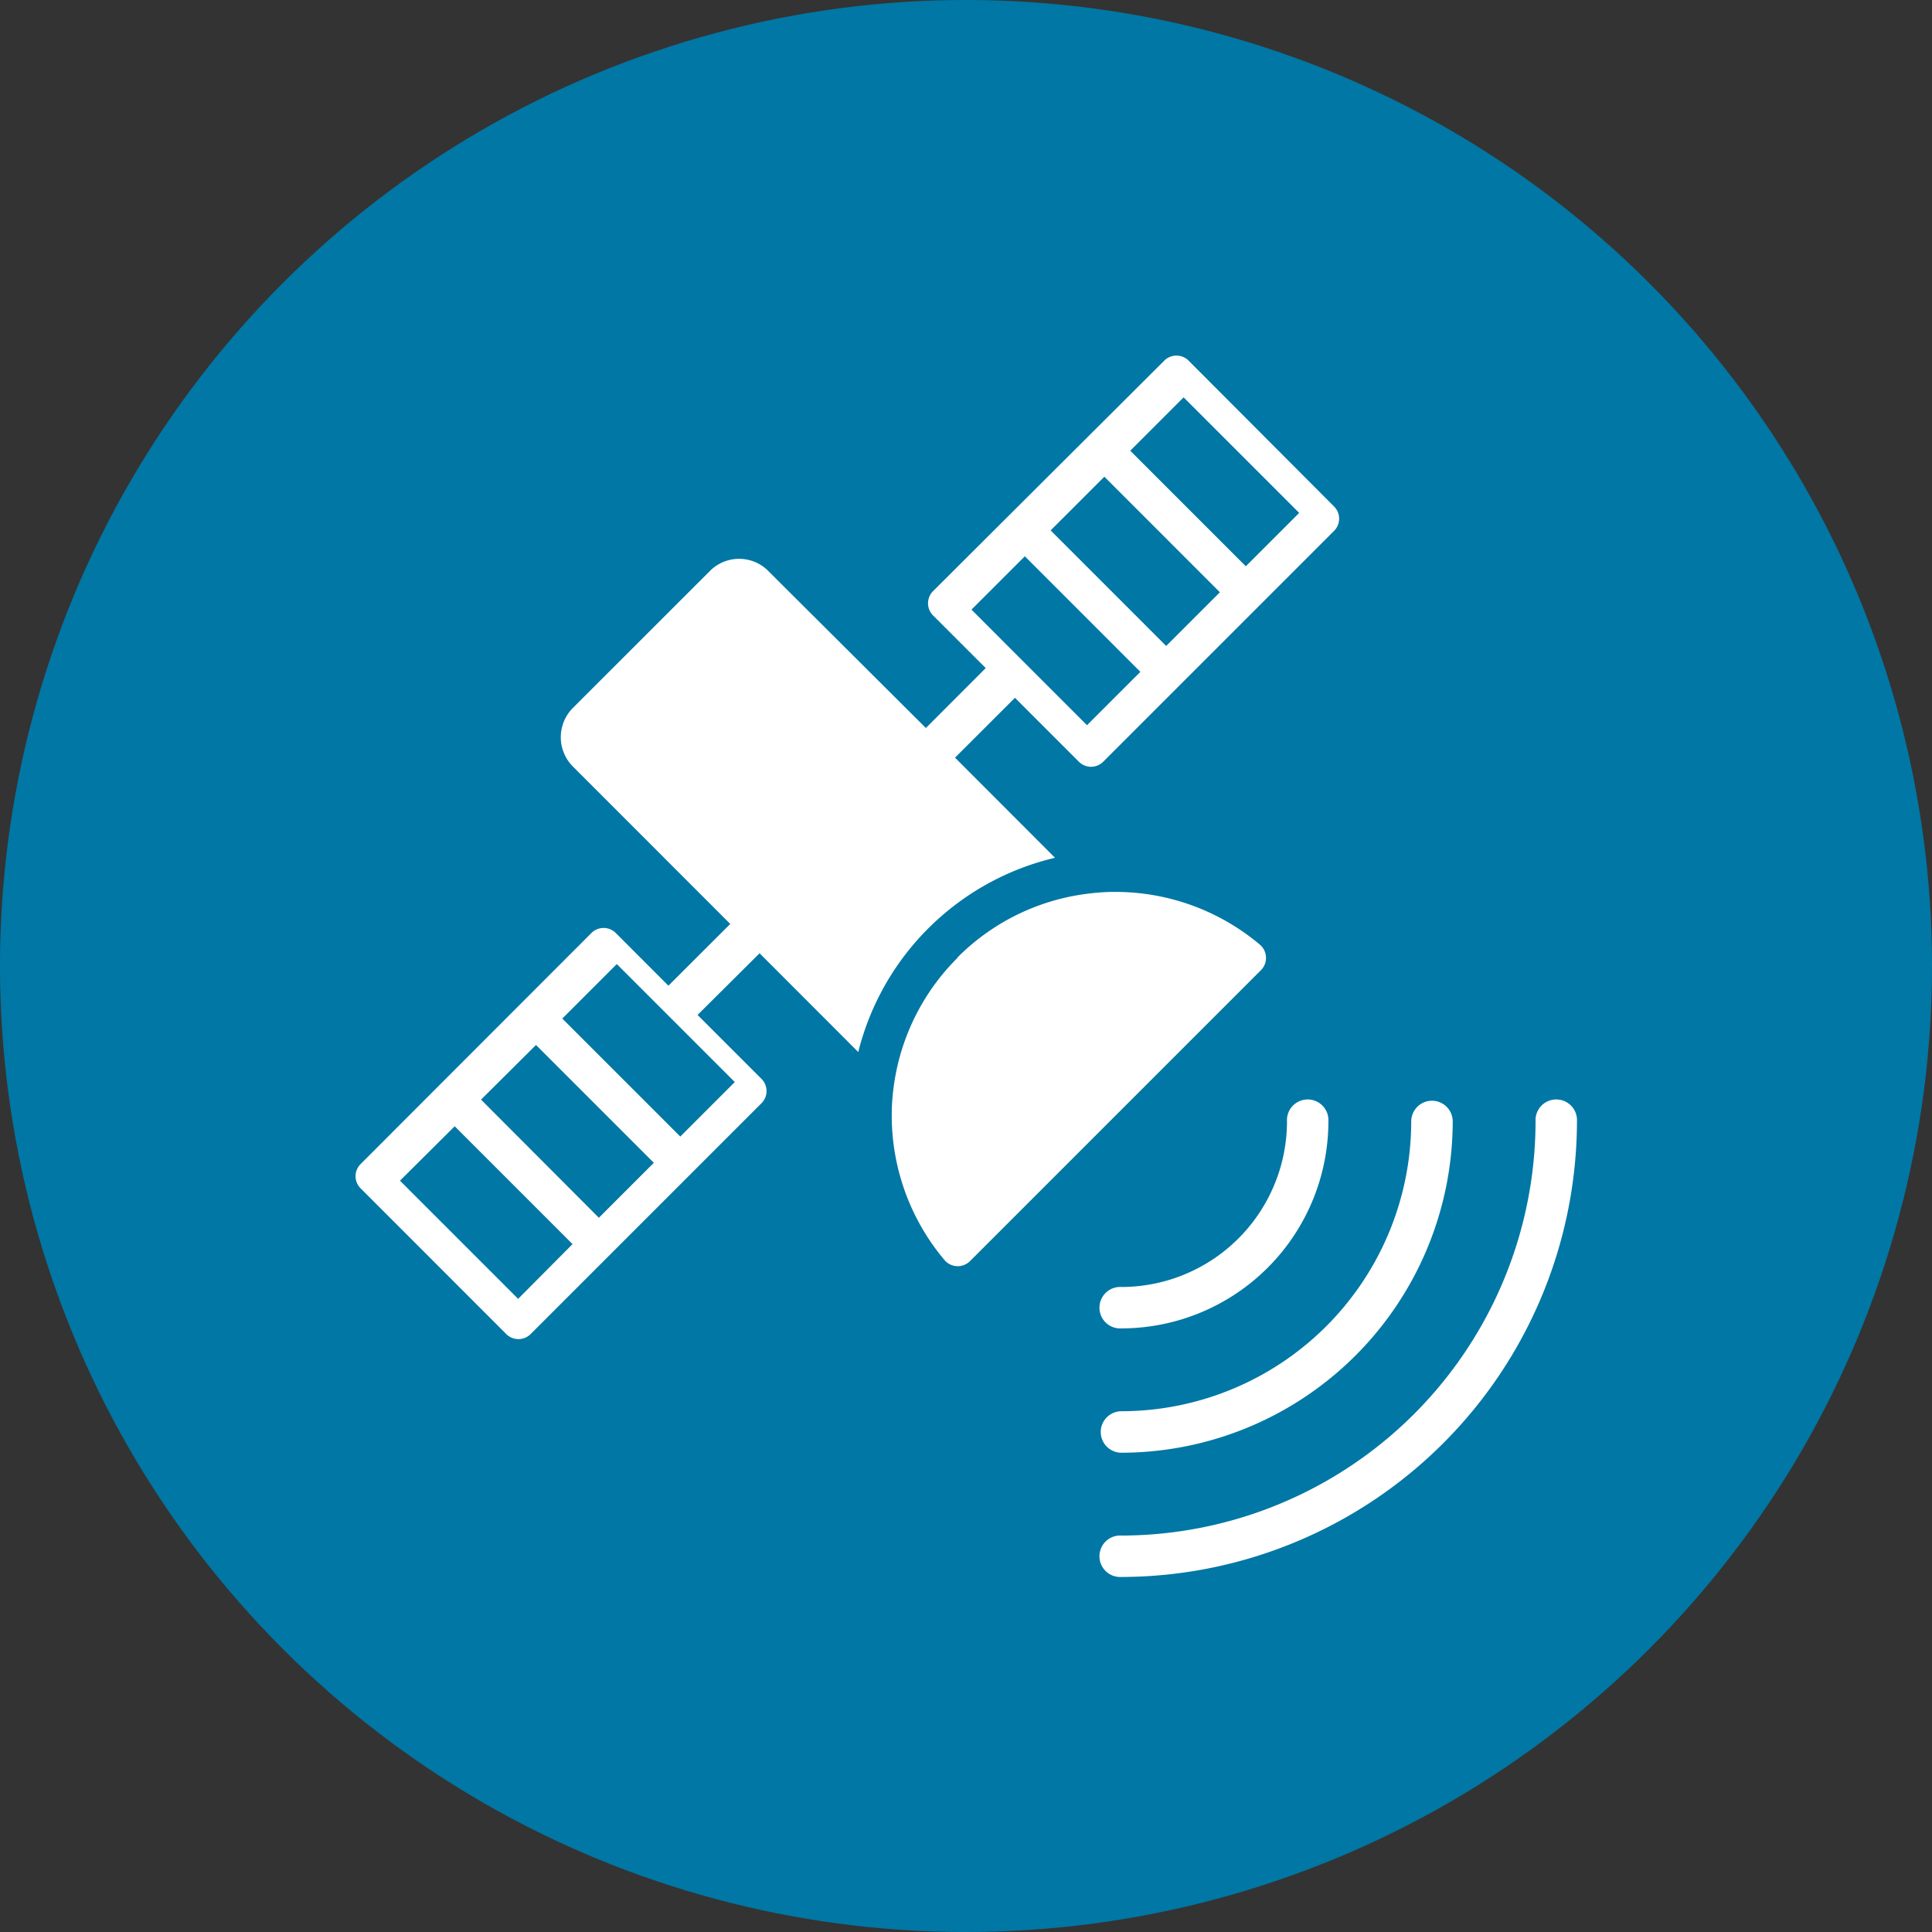 <svg xmlns="http://www.w3.org/2000/svg" viewBox="0 0 241.18 241.18"><rect x="0" y="0" width="241.18" height="241.18" fill="#333333" stroke="none"/><defs><style>.cls-1{fill:#0077a4;}.cls-2{fill:#fff;}</style></defs><title>Recurso 12</title><g id="Capa_2" data-name="Capa 2"><g id="Capa_1-2" data-name="Capa 1"><circle class="cls-1" cx="120.59" cy="120.59" r="120.59" transform="translate(-49.95 120.59) rotate(-45)"/><path class="cls-2" d="M116.46,73.81a2.15,2.15,0,0,0,0,3l6.59,6.59h0l-7.47,7.48h0L95.92,71.29a5.13,5.13,0,0,0-7.31,0L71.52,88.37a5.18,5.18,0,0,0,0,7.32l19.64,19.65-7.72,7.71h0l-6.59-6.6a2.15,2.15,0,0,0-3,0L45,145.33a2.14,2.14,0,0,0,0,3l18.22,18.23a2.16,2.16,0,0,0,3,0l28.86-28.86a2.15,2.15,0,0,0,0-3l-8-8h0L94.82,119l12.32,12.33a33.17,33.17,0,0,1,24.56-24.25L119.22,94.58h0l7.48-7.47h0l8,8a2.15,2.15,0,0,0,3,0l28.86-28.86a2.15,2.15,0,0,0,0-3L148.36,45a2.15,2.15,0,0,0-3,0Z"/><path class="cls-2" d="M119.55,119.55a27.85,27.85,0,0,0-8,16.21,26,26,0,0,0-.23,3.52,28,28,0,0,0,6.57,18,2.17,2.17,0,0,0,3.2.15l36.32-36.32a2.17,2.17,0,0,0-.15-3.2,28,28,0,0,0-18-6.57,24.68,24.68,0,0,0-3.1.18,27.72,27.72,0,0,0-16.63,8"/><path class="cls-2" d="M191.69,140A51.79,51.79,0,0,1,140,191.69a2.59,2.59,0,1,0,0,5.17A57,57,0,0,0,196.86,140a2.59,2.59,0,1,0-5.17,0"/><path class="cls-2" d="M176.17,140A36.22,36.22,0,0,1,140,176.17a2.59,2.59,0,0,0,0,5.18A41.43,41.43,0,0,0,181.35,140a2.59,2.59,0,0,0-5.18,0"/><path class="cls-2" d="M160.66,140A20.69,20.69,0,0,1,140,160.66a2.59,2.59,0,1,0,0,5.17A25.87,25.87,0,0,0,165.83,140a2.59,2.59,0,1,0-5.17,0"/><rect class="cls-1" x="136.98" y="59.86" width="9.48" height="20.4" transform="translate(-8.04 120.72) rotate(-44.99)"/><rect class="cls-1" x="146.93" y="49.95" width="9.42" height="20.4" transform="translate(1.88 124.84) rotate(-45)"/><rect class="cls-1" x="127.1" y="69.78" width="9.42" height="20.4" transform="translate(-17.95 116.61) rotate(-44.99)"/><polygon class="cls-1" points="81.62 145.16 74.76 152.02 60.05 137.27 66.91 130.45 81.62 145.16"/><polygon class="cls-1" points="71.47 155.31 64.68 162.14 49.93 147.39 56.76 140.6 71.47 155.31"/><rect class="cls-1" x="76.15" y="120.7" width="9.62" height="20.83" transform="translate(-69 95.65) rotate(-45)"/></g></g></svg>